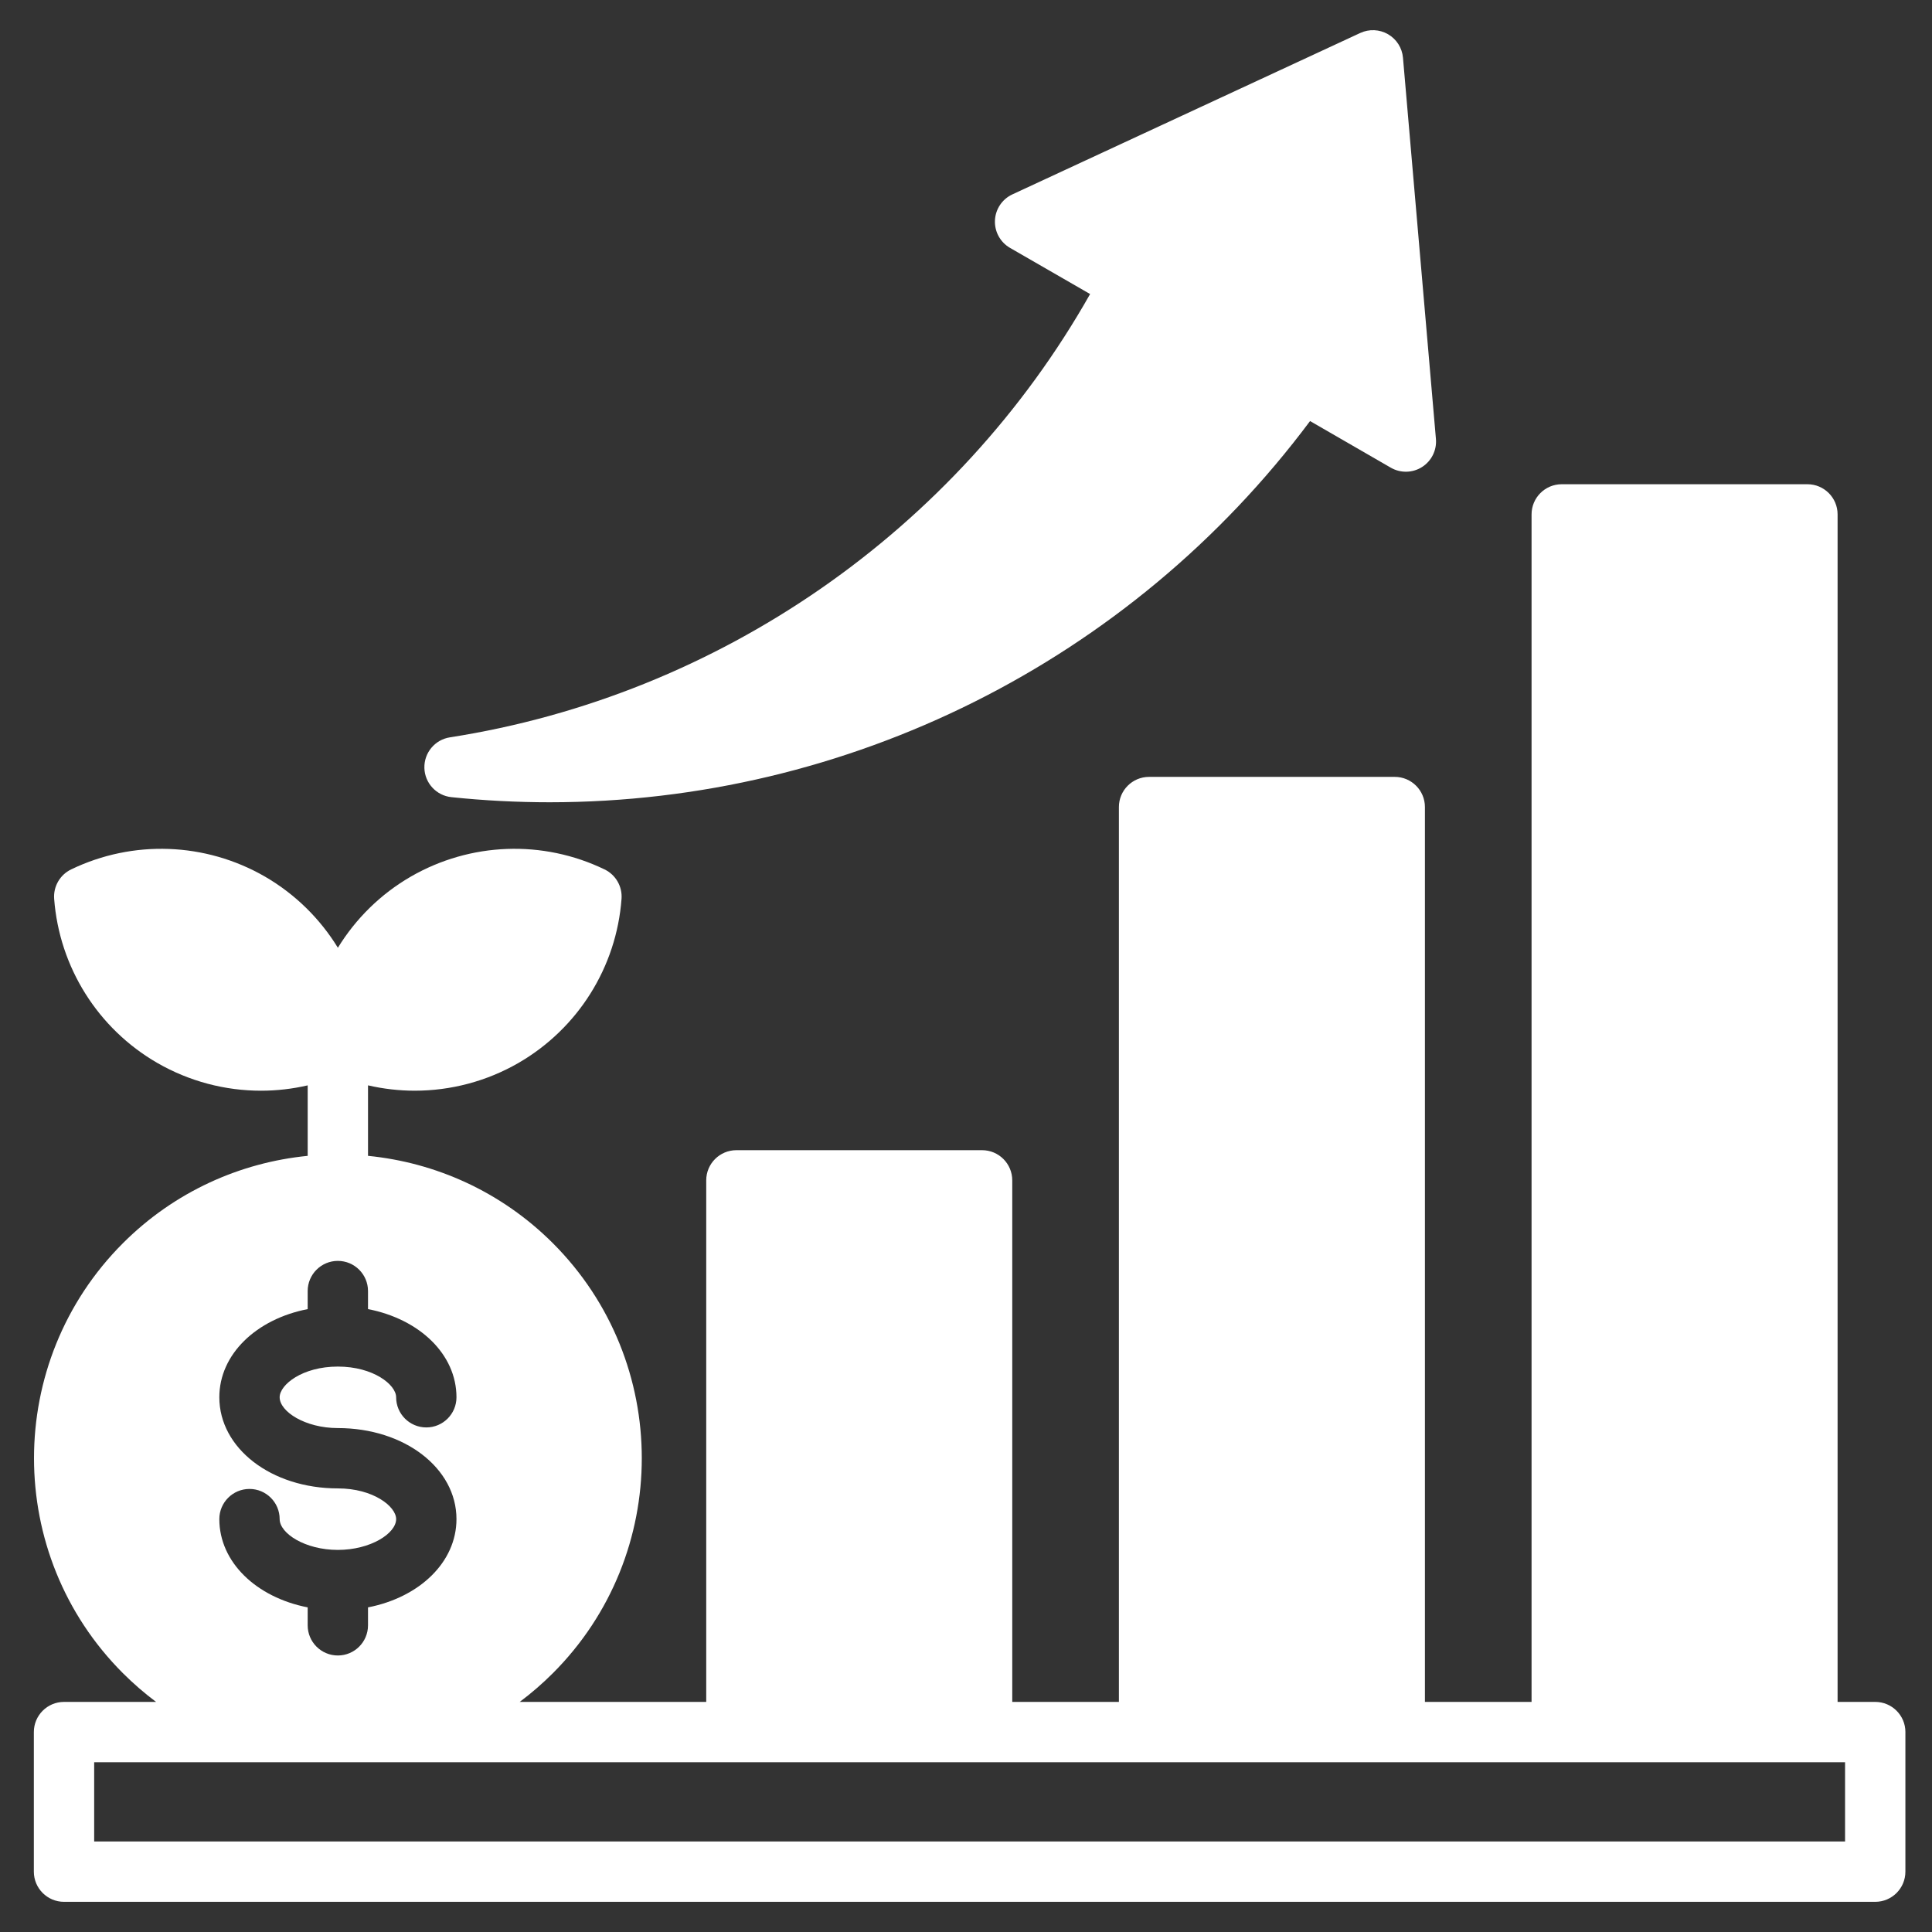 <svg width="512" height="512" viewBox="0 0 512 512" fill="none" xmlns="http://www.w3.org/2000/svg">
<rect x="0" y="0" width="512" height="512" fill="#333333" stroke="none"/>
<path d="M112.467 203.506C112.365 199.491 115.258 196.024 119.226 195.404C190.583 184.276 253.461 140.585 288.888 77.925L267.665 65.691C265.079 64.2 263.54 61.393 263.671 58.412C263.802 55.431 265.585 52.77 268.292 51.515L360.476 8.739C362.842 7.642 365.592 7.766 367.848 9.073C370.104 10.38 371.581 12.705 371.805 15.302L380.535 116.328C380.792 119.297 379.376 122.161 376.862 123.761C374.349 125.363 371.154 125.429 368.574 123.94L347.179 111.586C299.564 175.383 224.601 212.608 145.685 212.609C137.035 212.609 128.343 212.163 119.628 211.254C115.633 210.838 112.567 207.523 112.465 203.507L112.467 203.506ZM504.949 459.017V496.009C504.949 500.424 501.37 504.003 496.955 504.003H16.965C12.55 504.003 8.971 500.424 8.971 496.009V459.017C8.971 454.602 12.55 451.023 16.965 451.023H41.361C38.282 448.716 35.342 446.179 32.573 443.41C1.158 411.995 1.158 360.878 32.573 329.463C46.242 315.794 63.648 308.081 81.539 306.312V287.633C77.467 288.574 73.319 289.049 69.173 289.049C59.668 289.049 50.183 286.585 41.691 281.693C41.688 281.691 41.684 281.689 41.68 281.687C25.945 272.589 15.729 256.336 14.352 238.209C14.103 234.929 15.888 231.832 18.851 230.403C35.233 222.505 54.427 223.211 70.193 232.292C78.244 236.956 84.832 243.486 89.542 251.166C94.257 243.478 100.846 236.948 108.889 232.298C124.675 223.206 143.859 222.501 160.22 230.406C163.174 231.833 164.956 234.921 164.714 238.193C163.374 256.3 153.171 272.558 137.42 281.682C137.415 281.685 137.409 281.688 137.403 281.692C128.915 286.582 119.425 289.046 109.915 289.046C105.762 289.046 101.606 288.57 97.526 287.627V306.311C115.42 308.078 132.834 315.79 146.517 329.459C177.935 360.877 177.935 411.994 146.52 443.409C143.751 446.179 140.811 448.715 137.732 451.022H187.158V312.805C187.158 308.39 190.737 304.811 195.152 304.811H260.264C264.679 304.811 268.258 308.39 268.258 312.805V451.022H296.519V213.876C296.519 209.461 300.098 205.882 304.513 205.882H369.625C374.04 205.882 377.619 209.461 377.619 213.876V451.022H405.881V136.32C405.881 131.905 409.46 128.326 413.875 128.326H478.987C483.402 128.326 486.981 131.905 486.981 136.32V451.022H496.959C501.374 451.022 504.953 454.601 504.953 459.016L504.949 459.017ZM104.981 402.579C104.981 406.354 98.232 410.742 89.532 410.742C80.832 410.742 74.112 406.354 74.112 402.579C74.112 398.164 70.533 394.585 66.118 394.585C61.703 394.585 58.124 398.164 58.124 402.579C58.124 413.99 67.919 423.317 81.538 425.971V430.726C81.538 435.141 85.117 438.72 89.532 438.72C93.947 438.72 97.526 435.141 97.526 430.726V425.972C111.161 423.32 120.969 413.992 120.969 402.578C120.969 389.051 107.16 378.454 89.532 378.454C80.847 378.454 74.112 374.066 74.112 370.291C74.112 366.974 80.119 362.156 89.532 362.156C98.945 362.156 104.981 366.973 104.981 370.291C104.981 374.706 108.56 378.285 112.975 378.285C117.39 378.285 120.969 374.706 120.969 370.291C120.969 358.892 111.161 349.574 97.526 346.925V342.143C97.526 337.728 93.947 334.149 89.532 334.149C85.117 334.149 81.538 337.728 81.538 342.143V346.926C67.919 349.577 58.124 358.893 58.124 370.29C58.124 383.833 71.92 394.441 89.532 394.441C98.963 394.441 104.981 399.259 104.981 402.577V402.579ZM488.962 467.011H24.958V488.015H488.962V467.011Z" fill="white"/>
</svg>
